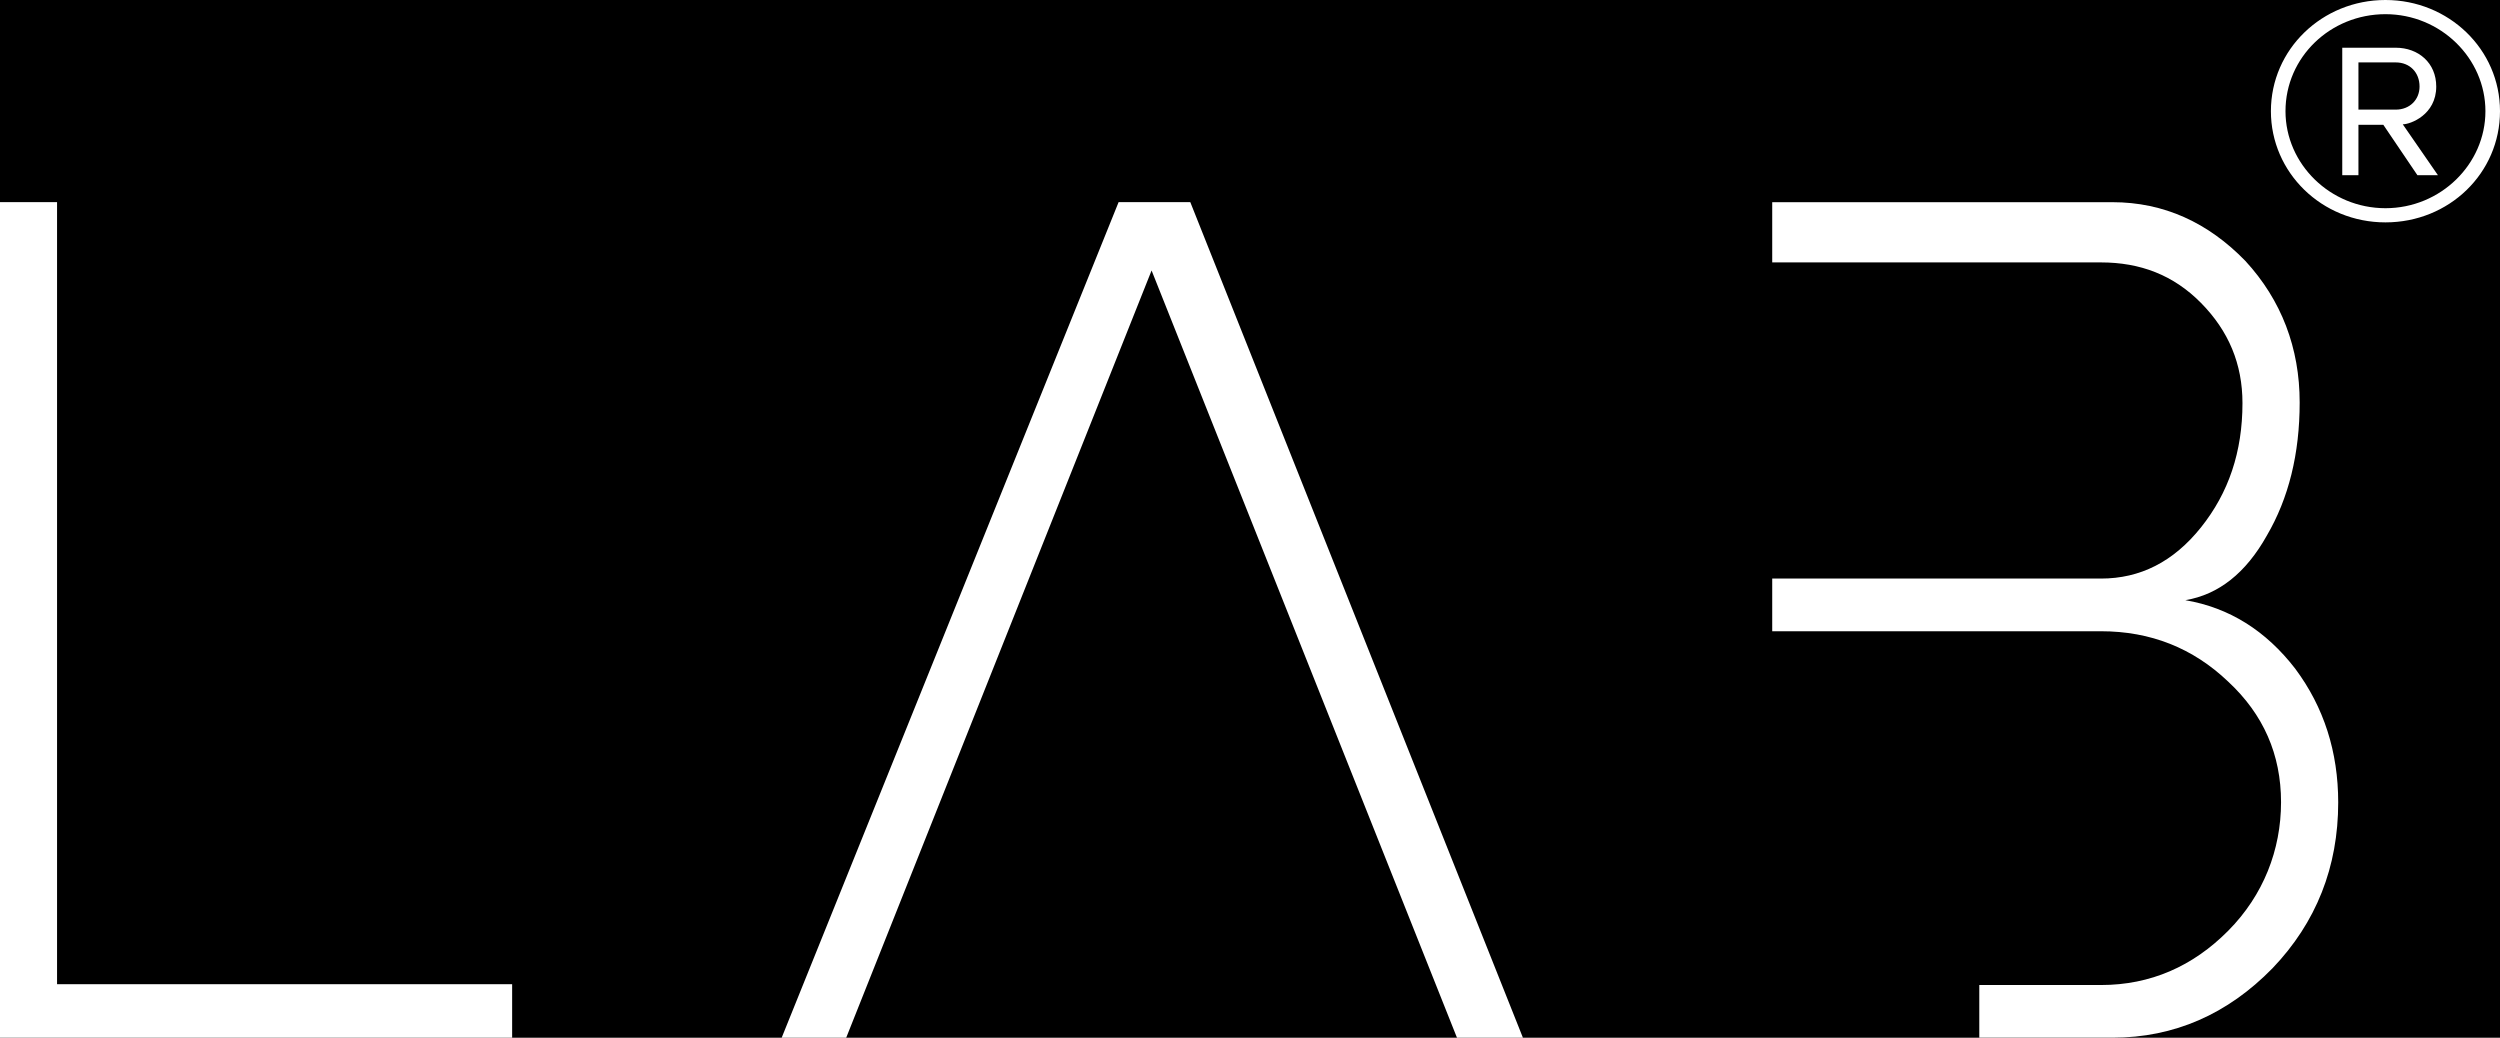 <svg xmlns="http://www.w3.org/2000/svg" id="Layer_1" data-name="Layer 1" viewBox="0 0 685.75 284.65">
  <rect x="0.0" y="0.0" width="685.75" height="284.65" fill="#000000"/><defs>
    <style>
      .cls-1 {
        fill: #fff;
        fill-rule: evenodd;
        stroke-width: 0px;
      }
    </style>
  </defs>
  <path class="cls-1" d="M0,55.45v229.2h140.48v-14.69H15.65V55.45H0Z"/>
  <path class="cls-1" d="M306.83,55.45l-92.42,229.2h17.7l83.77-210.46,83.77,210.46h18.09l-91.24-229.2h-19.66Z"/>
  <path class="cls-1" d="M629.63,183.48c-8.1-10.52-18.17-16.8-30.19-18.85,9.14-1.54,16.59-7.44,22.34-17.7,6.01-10.26,9.02-22.44,9.02-36.55,0-14.87-4.97-28.04-14.9-38.81-10.2-10.51-22.35-16.11-36.46-16.11h-93.32v16.52h90.18c10.72,0,19.86,3.43,27.44,11.12,7.58,7.69,11.37,16.72,11.37,27.49,0,13.34-3.79,24.57-11.37,34.06-7.58,9.49-16.73,14.05-27.44,14.05h-90.18v14.45h90.18c13.59,0,25.22,4.59,34.89,13.82,9.66,8.98,14.5,19.99,14.5,33.07s-4.84,25.53-14.5,35.27c-9.67,9.75-21.31,14.88-34.89,14.88h-33.38v14.45h36.51c16.99,0,31.62-6.47,43.91-19.04,12.02-12.56,18.03-27.8,18.03-45.5,0-13.85-3.92-26.12-11.76-36.64Z"/>
  <path class="cls-1" d="M646.92,17.12v12.95h10.23c3.85,0,6.53-2.73,6.53-6.33,0-3.88-2.67-6.62-6.53-6.62h-10.23ZM653.74,34.24h-6.82v13.81h-4.44V13.09h14.67c6.23,0,11.11,4.17,11.11,10.65,0,7.77-7.11,10.36-9.18,10.36l9.64,13.95h-5.63l-9.34-13.81ZM626.91,30.5c0,14.53,12.3,26.61,27.42,26.61s27.42-12.08,27.42-26.61-12.3-26.61-27.42-26.61-27.42,11.8-27.42,26.61ZM622.91,30.5c0-16.98,14.07-30.5,31.42-30.5s31.42,13.52,31.42,30.5-13.94,30.5-31.42,30.5-31.42-13.67-31.42-30.5Z"/>
</svg>